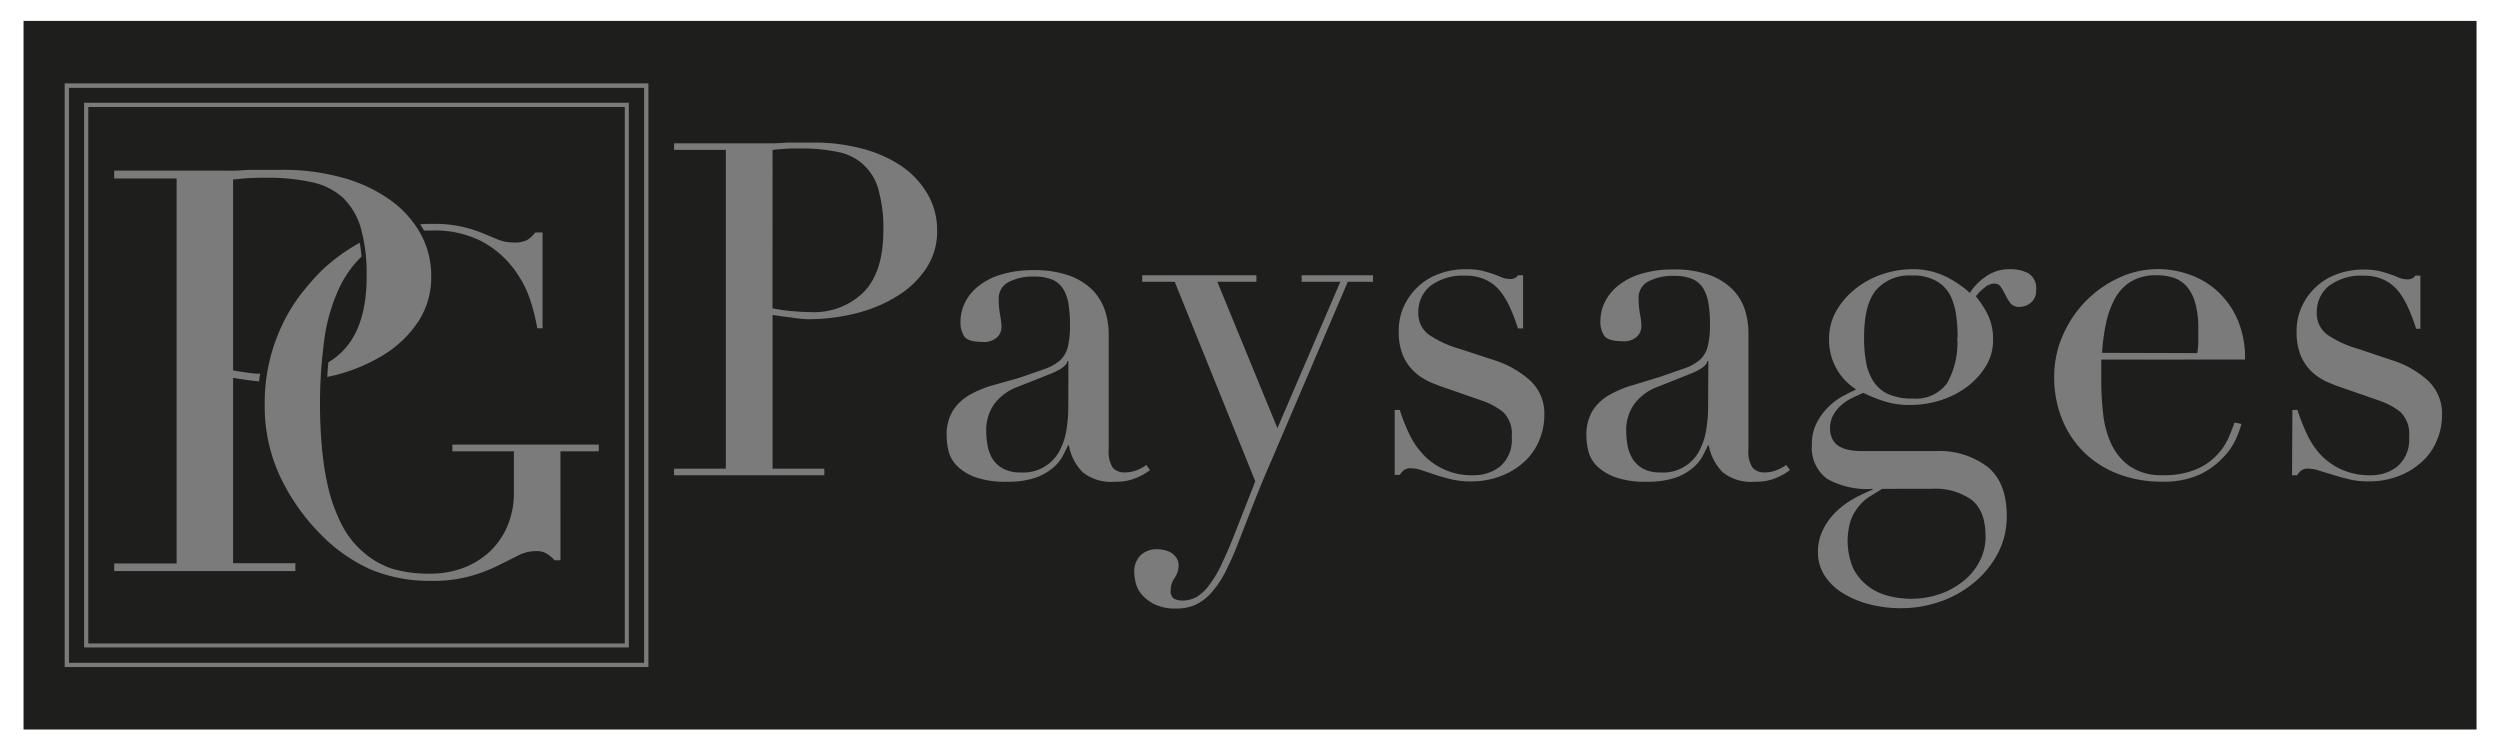 <svg id="Calque_1" data-name="Calque 1" xmlns="http://www.w3.org/2000/svg" viewBox="0 0 284.54 85.41"><defs><style>.cls-1{fill:#1e1e1c;}.cls-2{fill:#7c7b7c;}</style></defs><title>logo-mobile</title><rect class="cls-1" x="2.67" y="2.38" width="279.19" height="80.65" transform="translate(284.54 85.41) rotate(-180)"/><path class="cls-2" d="M76.72,53.34h5.89V17.06H76.72v-.75h10c.49,0,1,0,1.48,0l1.49-.08c.49,0,1,0,1.46,0s1,0,1.46,0a20.67,20.67,0,0,1,5.59.71,14.53,14.53,0,0,1,4.46,2,9.89,9.89,0,0,1,2.94,3.19,8.14,8.14,0,0,1,1.06,4.13,7.51,7.51,0,0,1-1.22,4.25,10.51,10.51,0,0,1-3.23,3.13,16.41,16.41,0,0,1-4.7,2,22.29,22.29,0,0,1-5.59.69A16.91,16.91,0,0,1,90,36.13c-.78-.09-1.47-.19-2.07-.29v17.5h5.89v.75H76.72Zm11.2-18.25a18.69,18.69,0,0,0,2.23.32c.77.07,1.46.11,2.06.11a8.07,8.07,0,0,0,6.13-2.31c1.47-1.54,2.2-3.86,2.2-7a16,16,0,0,0-.53-4.5,5.86,5.86,0,0,0-4.64-4.41A19.83,19.83,0,0,0,91,16.9c-.67,0-1.28,0-1.83.05s-1,.07-1.24.11Z"/><path class="cls-2" d="M130.89,53.5a6.83,6.83,0,0,1-1.65.93,5.94,5.94,0,0,1-2.33.4,5.2,5.2,0,0,1-3.69-1.09,5.73,5.73,0,0,1-1.56-3.05h-.11c-.14.32-.34.72-.58,1.19a4.75,4.75,0,0,1-1.14,1.38,6.3,6.3,0,0,1-2,1.12,9.77,9.77,0,0,1-3.23.45,10.17,10.17,0,0,1-3.56-.51,5.73,5.73,0,0,1-2.06-1.24,3.62,3.62,0,0,1-1-1.67,6.93,6.93,0,0,1-.23-1.73,5.25,5.25,0,0,1,.74-3,5.47,5.47,0,0,1,1.93-1.77A12.25,12.25,0,0,1,113,43.85L116,43c1.17-.39,2.13-.73,2.89-1a5.26,5.26,0,0,0,1.78-1,3.1,3.1,0,0,0,.87-1.54,10.39,10.39,0,0,0,.24-2.52,14.39,14.39,0,0,0-.16-2.28,4.78,4.78,0,0,0-.58-1.72,2.7,2.7,0,0,0-1.22-1.09,5.2,5.2,0,0,0-2.12-.37,6,6,0,0,0-2.89.61,2.09,2.09,0,0,0-1.14,2,9.66,9.66,0,0,0,.16,1.78,8.71,8.71,0,0,1,.16,1.3,1.65,1.65,0,0,1-.53,1.24,2.15,2.15,0,0,1-1.54.51c-1.17,0-1.9-.21-2.18-.64a2.91,2.91,0,0,1-.42-1.64,4.85,4.85,0,0,1,.53-2.23,5.44,5.44,0,0,1,1.56-1.88,7.64,7.64,0,0,1,2.6-1.3,12.21,12.21,0,0,1,3.58-.48,11.79,11.79,0,0,1,4.09.61,7.12,7.12,0,0,1,2.65,1.64,6,6,0,0,1,1.43,2.34,8.77,8.77,0,0,1,.43,2.73V51.17a3.3,3.3,0,0,0,.47,2.07,1.78,1.78,0,0,0,1.38.53,3.87,3.87,0,0,0,1.22-.21,4.76,4.76,0,0,0,1.22-.64ZM121.6,41.09h-.1c-.07.46-.66.92-1.75,1.38l-4,1.59a5.82,5.82,0,0,0-2.6,1.94,5.15,5.15,0,0,0-.9,3.1,8.51,8.51,0,0,0,.16,1.64,4.22,4.22,0,0,0,.58,1.52,3.2,3.2,0,0,0,1.19,1.08,4,4,0,0,0,2,.43,4.66,4.66,0,0,0,4.49-2.6,8,8,0,0,0,.74-2.42,17.23,17.23,0,0,0,.18-2.36Z"/><path class="cls-2" d="M130,31.33h13v.74h-4.45l6.84,16.66,7.16-16.66h-4.4v-.74h8.12v.74h-2.87l-8.75,20.48q-1,2.28-1.91,4.59l-1.81,4.64a34.22,34.22,0,0,1-1.48,3.34,10.83,10.83,0,0,1-1.57,2.33,5.57,5.57,0,0,1-1.77,1.36,5.19,5.19,0,0,1-2.23.45,5.4,5.4,0,0,1-2.47-.48,4.76,4.76,0,0,1-1.46-1.11,3.34,3.34,0,0,1-.69-1.33,5.76,5.76,0,0,1-.16-1.17,2.54,2.54,0,0,1,.75-2,2.6,2.6,0,0,1,1.8-.66,4.71,4.71,0,0,1,.8.08,2.51,2.51,0,0,1,.79.29,2,2,0,0,1,.64.59,1.45,1.45,0,0,1,.26.9,2.45,2.45,0,0,1-.45,1.4,2.57,2.57,0,0,0-.45,1.46,1,1,0,0,0,.37.9,2,2,0,0,0,1,.22,3.24,3.24,0,0,0,1.57-.4,4.91,4.91,0,0,0,1.4-1.3A13.27,13.27,0,0,0,139,64.3c.46-1,1-2.17,1.54-3.58l2.33-5.94-9.17-22.71H130Z"/><path class="cls-2" d="M158.74,46.66h.58a19.67,19.67,0,0,0,1,2.57,9.28,9.28,0,0,0,1.56,2.39,7.53,7.53,0,0,0,5.86,2.47,4.82,4.82,0,0,0,3-1,4,4,0,0,0,1.32-3.37,3.44,3.44,0,0,0-1-2.84,8.18,8.18,0,0,0-2.41-1.29l-4.14-1.44c-.53-.17-1.11-.4-1.73-.66A6.48,6.48,0,0,1,161,42.34a5.55,5.55,0,0,1-1.3-1.83,7,7,0,0,1-.5-2.87,6.54,6.54,0,0,1,.58-2.76,7,7,0,0,1,4-3.71,8.7,8.7,0,0,1,3.06-.53,8,8,0,0,1,1.88.18c.48.13.89.25,1.25.38a10,10,0,0,1,.95.37,2.57,2.57,0,0,0,1,.18.93.93,0,0,0,.85-.42h.58v6.05h-.58a23.39,23.39,0,0,0-.85-2.26,9.43,9.43,0,0,0-1.14-1.94,4.73,4.73,0,0,0-1.65-1.32,5.16,5.16,0,0,0-2.3-.48,6.14,6.14,0,0,0-4,1.14,3.75,3.75,0,0,0-1.4,3,3,3,0,0,0,1.19,2.57,12.21,12.21,0,0,0,3.53,1.62L170.09,41a11.2,11.2,0,0,1,4.09,2.33,5.12,5.12,0,0,1,1.59,3.93,7.49,7.49,0,0,1-.56,2.81,6.84,6.84,0,0,1-1.64,2.41,8.31,8.31,0,0,1-2.66,1.67,9.3,9.3,0,0,1-3.58.64,9.07,9.07,0,0,1-2.15-.24c-.65-.16-1.25-.33-1.8-.5l-1.51-.51a3.93,3.93,0,0,0-1.28-.24,1.22,1.22,0,0,0-.84.24,2.24,2.24,0,0,0-.43.51h-.58Z"/><path class="cls-2" d="M203.72,53.5a6.76,6.76,0,0,1-1.64.93,6,6,0,0,1-2.33.4,5.2,5.2,0,0,1-3.69-1.09,5.81,5.81,0,0,1-1.57-3.05h-.1c-.14.32-.34.72-.59,1.19a4.45,4.45,0,0,1-1.14,1.38,6.14,6.14,0,0,1-2,1.12,9.85,9.85,0,0,1-3.23.45,10.14,10.14,0,0,1-3.56-.51,5.87,5.87,0,0,1-2.07-1.24,3.68,3.68,0,0,1-1-1.67,7,7,0,0,1-.24-1.73,5.33,5.33,0,0,1,.74-3,5.5,5.5,0,0,1,1.94-1.77,12.37,12.37,0,0,1,2.65-1.09l2.95-.9c1.16-.39,2.13-.73,2.89-1a5.26,5.26,0,0,0,1.78-1,3.18,3.18,0,0,0,.87-1.54,10.39,10.39,0,0,0,.24-2.52,14.39,14.39,0,0,0-.16-2.28,5,5,0,0,0-.58-1.72,2.75,2.75,0,0,0-1.22-1.09,5.22,5.22,0,0,0-2.13-.37,6.07,6.07,0,0,0-2.89.61,2.09,2.09,0,0,0-1.14,2,10.61,10.61,0,0,0,.16,1.78,7.54,7.54,0,0,1,.16,1.3,1.65,1.65,0,0,1-.53,1.24,2.14,2.14,0,0,1-1.54.51c-1.16,0-1.89-.21-2.17-.64a2.84,2.84,0,0,1-.43-1.64,5,5,0,0,1,.53-2.23,5.58,5.58,0,0,1,1.57-1.88,7.55,7.55,0,0,1,2.6-1.3,12.17,12.17,0,0,1,3.58-.48,11.73,11.73,0,0,1,4.08.61,7.16,7.16,0,0,1,2.66,1.64,6,6,0,0,1,1.43,2.34A8.76,8.76,0,0,1,199,38V51.17a3.23,3.23,0,0,0,.48,2.07,1.78,1.78,0,0,0,1.38.53,3.87,3.87,0,0,0,1.22-.21,4.92,4.92,0,0,0,1.22-.64Zm-9.28-12.41h-.11c-.07.46-.65.92-1.75,1.38l-4,1.59A5.77,5.77,0,0,0,186,46a5.08,5.08,0,0,0-.91,3.1,9.38,9.38,0,0,0,.16,1.64,4.23,4.23,0,0,0,.59,1.52A3.2,3.2,0,0,0,187,53.34a4,4,0,0,0,2,.43,4.63,4.63,0,0,0,4.48-2.6,7.75,7.75,0,0,0,.74-2.42,15.88,15.88,0,0,0,.19-2.36Z"/><path class="cls-2" d="M206.22,50.64a5.27,5.27,0,0,1,.53-2.47,6.8,6.8,0,0,1,1.3-1.8,7.36,7.36,0,0,1,1.64-1.25c.59-.32,1.11-.58,1.57-.8a6.61,6.61,0,0,1-3.08-5.72,6.34,6.34,0,0,1,.9-3.35,8.86,8.86,0,0,1,2.28-2.52,10.12,10.12,0,0,1,3-1.56,10.77,10.77,0,0,1,3.21-.53,8.43,8.43,0,0,1,4.11.95,11.74,11.74,0,0,1,2.52,1.75A6.24,6.24,0,0,1,226,31.49a4.58,4.58,0,0,1,2.84-.85,4.34,4.34,0,0,1,2,.45,2,2,0,0,1,.9,1.94,1.7,1.7,0,0,1-.61,1.43,2,2,0,0,1-1.24.47,1.27,1.27,0,0,1-1.07-.42,5.85,5.85,0,0,1-.55-.9,9.61,9.61,0,0,0-.51-.9.86.86,0,0,0-.79-.43,1.74,1.74,0,0,0-1.09.45,5.37,5.37,0,0,0-1,1,11.63,11.63,0,0,1,1.22,1.8,6.29,6.29,0,0,1,.74,3.18,5.54,5.54,0,0,1-.79,2.92,8.47,8.47,0,0,1-2.1,2.34,9.93,9.93,0,0,1-3,1.56,11.48,11.48,0,0,1-3.53.56,9.34,9.34,0,0,1-3.24-.51,19.25,19.25,0,0,1-2.12-.87l-1.25.58a5.84,5.84,0,0,0-1.22.8,4.3,4.3,0,0,0-.93,1.14,3.13,3.13,0,0,0-.37,1.51,2.59,2.59,0,0,0,.32,1.33,2.07,2.07,0,0,0,.82.79,3.72,3.72,0,0,0,1.14.37,7.24,7.24,0,0,0,1.33.11h8.38a9.13,9.13,0,0,1,5.92,1.78c1.46,1.18,2.2,3.05,2.2,5.59a9,9,0,0,1-1,4.25,10.83,10.83,0,0,1-2.68,3.31,12.1,12.1,0,0,1-3.84,2.18,13.37,13.37,0,0,1-4.46.77,14.09,14.09,0,0,1-3.79-.48,10.83,10.83,0,0,1-3-1.3,6.3,6.3,0,0,1-2-2,4.85,4.85,0,0,1-.72-2.6,5.68,5.68,0,0,1,.56-2.52,7.41,7.41,0,0,1,1.43-2,9.62,9.62,0,0,1,2-1.52,18,18,0,0,1,2.23-1.06v-.1a9.3,9.3,0,0,1-5.17-1.14A4.36,4.36,0,0,1,206.22,50.64Zm8,5-1.41.87a5.08,5.08,0,0,0-1.27,1.14,5.54,5.54,0,0,0-.91,1.62,7.95,7.95,0,0,0,.32,5.47,5.88,5.88,0,0,0,1.7,2,6.47,6.47,0,0,0,2.31,1.09,10.37,10.37,0,0,0,2.49.32,9.93,9.93,0,0,0,3.48-.59,8.94,8.94,0,0,0,2.7-1.56,6.86,6.86,0,0,0,1.75-2.26,6,6,0,0,0,.61-2.65c0-2-.54-3.39-1.62-4.22a7.09,7.09,0,0,0-4.43-1.24Zm8.59-17.24a18.73,18.73,0,0,0-.16-2.47,7.55,7.55,0,0,0-.66-2.28A4,4,0,0,0,220.41,32a5.24,5.24,0,0,0-2.79-.64A5,5,0,0,0,213.54,33c-.92,1.09-1.38,2.9-1.38,5.41a15.51,15.51,0,0,0,.24,2.86,5.77,5.77,0,0,0,.87,2.2,4,4,0,0,0,1.7,1.41,6.61,6.61,0,0,0,2.71.48,4.4,4.4,0,0,0,3.92-1.73A9.38,9.38,0,0,0,222.77,38.44Z"/><path class="cls-2" d="M239.16,40.93c0,.35,0,.72,0,1.09s0,.84,0,1.4a33.43,33.43,0,0,0,.21,3.66,10.81,10.81,0,0,0,.93,3.45,6.39,6.39,0,0,0,2.12,2.55,6.3,6.3,0,0,0,3.74,1A9.31,9.31,0,0,0,250,53.4a7,7,0,0,0,3.68-3.66c.29-.68.5-1.22.64-1.65l.8.16a15.76,15.76,0,0,1-.61,1.67A7.61,7.61,0,0,1,253,52.1,8.66,8.66,0,0,1,250.38,54a9.9,9.9,0,0,1-4.32.82,13.73,13.73,0,0,1-4.91-.85,11.36,11.36,0,0,1-3.9-2.44,11,11,0,0,1-2.54-3.79,12.71,12.71,0,0,1-.91-4.91,11.56,11.56,0,0,1,.93-4.54,13,13,0,0,1,2.55-3.9,12.79,12.79,0,0,1,3.79-2.73,10.54,10.54,0,0,1,7.85-.5,9.4,9.4,0,0,1,3.16,1.72,9.63,9.63,0,0,1,2.44,3.16,10.93,10.93,0,0,1,1,4.88Zm10.93-.74a10.06,10.06,0,0,0,.11-1.38V37.48a10.69,10.69,0,0,0-.35-3,4.93,4.93,0,0,0-.95-1.86,3.47,3.47,0,0,0-1.49-1,6,6,0,0,0-1.88-.29,5.54,5.54,0,0,0-3,.72A5.22,5.22,0,0,0,240.7,34a10.37,10.37,0,0,0-1,2.81,22.18,22.18,0,0,0-.45,3.35Z"/><path class="cls-2" d="M260.91,46.66h.58a19.67,19.67,0,0,0,1,2.57A9.07,9.07,0,0,0,264,51.62a7.68,7.68,0,0,0,2.41,1.78,7.86,7.86,0,0,0,3.45.69,4.77,4.77,0,0,0,3-1,4,4,0,0,0,1.33-3.37,3.44,3.44,0,0,0-1-2.84,8.05,8.05,0,0,0-2.41-1.29l-4.14-1.44c-.53-.17-1.1-.4-1.72-.66a6.53,6.53,0,0,1-1.73-1.11,5.55,5.55,0,0,1-1.3-1.83,7.14,7.14,0,0,1-.5-2.87,6.54,6.54,0,0,1,.58-2.76,7,7,0,0,1,4-3.71,8.61,8.61,0,0,1,3-.53,8,8,0,0,1,1.88.18c.48.13.89.25,1.25.38a10,10,0,0,1,.95.37,2.6,2.6,0,0,0,1,.18.93.93,0,0,0,.85-.42h.58v6.05H275a23.39,23.39,0,0,0-.85-2.26A9.43,9.43,0,0,0,273,33.18a4.7,4.7,0,0,0-1.64-1.32,5.24,5.24,0,0,0-2.31-.48,6.09,6.09,0,0,0-3.95,1.14,3.73,3.73,0,0,0-1.41,3,3,3,0,0,0,1.19,2.57,12.21,12.21,0,0,0,3.53,1.62L272.26,41a11,11,0,0,1,4.09,2.33,5.12,5.12,0,0,1,1.59,3.93,7.3,7.3,0,0,1-.56,2.81,6.84,6.84,0,0,1-1.64,2.41,8.37,8.37,0,0,1-2.65,1.67,9.37,9.37,0,0,1-3.58.64,9,9,0,0,1-2.15-.24c-.66-.16-1.26-.33-1.81-.5L264,53.58a3.88,3.88,0,0,0-1.27-.24,1.25,1.25,0,0,0-.85.24,2.24,2.24,0,0,0-.43.51h-.58Z"/><path class="cls-2" d="M71.57,73.69h-62v-62h62Zm-61.52-.45H71.11V12.18H10.05Z"/><path class="cls-2" d="M73.8,75.92H7.36V9.49H73.8ZM7.85,75.44H73.31V10H7.85Z"/><path class="cls-2" d="M26.53,43q1.08.2,2.49.36l.48.05c0-.3.07-.6.11-.88l-.4,0a24.35,24.35,0,0,1-2.68-.38V20.42c.34,0,.84-.08,1.5-.13s1.4-.06,2.21-.06a23.7,23.7,0,0,1,5.27.51,7.57,7.57,0,0,1,3.58,1.82,7.8,7.8,0,0,1,2,3.48,19.45,19.45,0,0,1,.64,5.44q0,5.62-2.65,8.4a8.25,8.25,0,0,1-1.71,1.36c-.05.56-.09,1.11-.12,1.66l.81-.18a19.68,19.68,0,0,0,5.65-2.36,12.67,12.67,0,0,0,3.9-3.77,9.1,9.1,0,0,0,1.47-5.11,9.91,9.91,0,0,0-1.28-5,11.74,11.74,0,0,0-3.55-3.83A17.06,17.06,0,0,0,38.9,20.2a24.94,24.94,0,0,0-6.75-.87c-.59,0-1.18,0-1.75,0s-1.17,0-1.76,0-1.19.07-1.79.09-1.19,0-1.79,0H13v.89h7.1V64.13H13V65H33.62v-.9H26.53Z"/><path class="cls-2" d="M48.25,26.24l0,0c.29,0,.58,0,.88,0a11.73,11.73,0,0,1,5.64,1.2,11,11,0,0,1,3.54,2.94,12.52,12.52,0,0,1,2,3.65,22.81,22.81,0,0,1,.84,3.33h.6V26.46h-.82a3.88,3.88,0,0,1-.9.84,3,3,0,0,1-1.55.3,4.77,4.77,0,0,1-1.77-.32l-1.77-.74a15.58,15.58,0,0,0-2.32-.73,14.5,14.5,0,0,0-3.4-.33c-.48,0-.94,0-1.4.05A7.56,7.56,0,0,1,48.25,26.24Z"/><path class="cls-2" d="M51.49,50.6v.77h7v4.57a9.64,9.64,0,0,1-.84,4.17A8.67,8.67,0,0,1,55.5,63a9.33,9.33,0,0,1-3,1.72,10.57,10.57,0,0,1-3.38.57,14.93,14.93,0,0,1-4.53-.57,9.71,9.71,0,0,1-3.38-2,10.19,10.19,0,0,1-2.39-3.16,18.67,18.67,0,0,1-1.45-4,32.63,32.63,0,0,1-.73-4.64c-.15-1.63-.22-3.26-.22-4.9a54.76,54.76,0,0,1,.46-7.14,20.29,20.29,0,0,1,1.85-6.35,12.18,12.18,0,0,1,2.42-3.33c-.05-.55-.12-1.08-.2-1.57A20.43,20.43,0,0,0,36.4,31c-.47.48-1.06,1.13-1.77,2a18.63,18.63,0,0,0-2.07,3.11,20.9,20.9,0,0,0-1.72,4.33A20.49,20.49,0,0,0,30.13,46a18.84,18.84,0,0,0,1.8,8.34,23.75,23.75,0,0,0,4.52,6.43,18.63,18.63,0,0,0,5.78,4.06,17.43,17.43,0,0,0,6.87,1.28,15.78,15.78,0,0,0,4.36-.52,18.38,18.38,0,0,0,3.13-1.17l2.34-1.17a4.31,4.31,0,0,1,2-.52,2.43,2.43,0,0,1,1.2.22,4.86,4.86,0,0,1,1,.82h.66V51.37h4.36V50.6Z"/></svg>